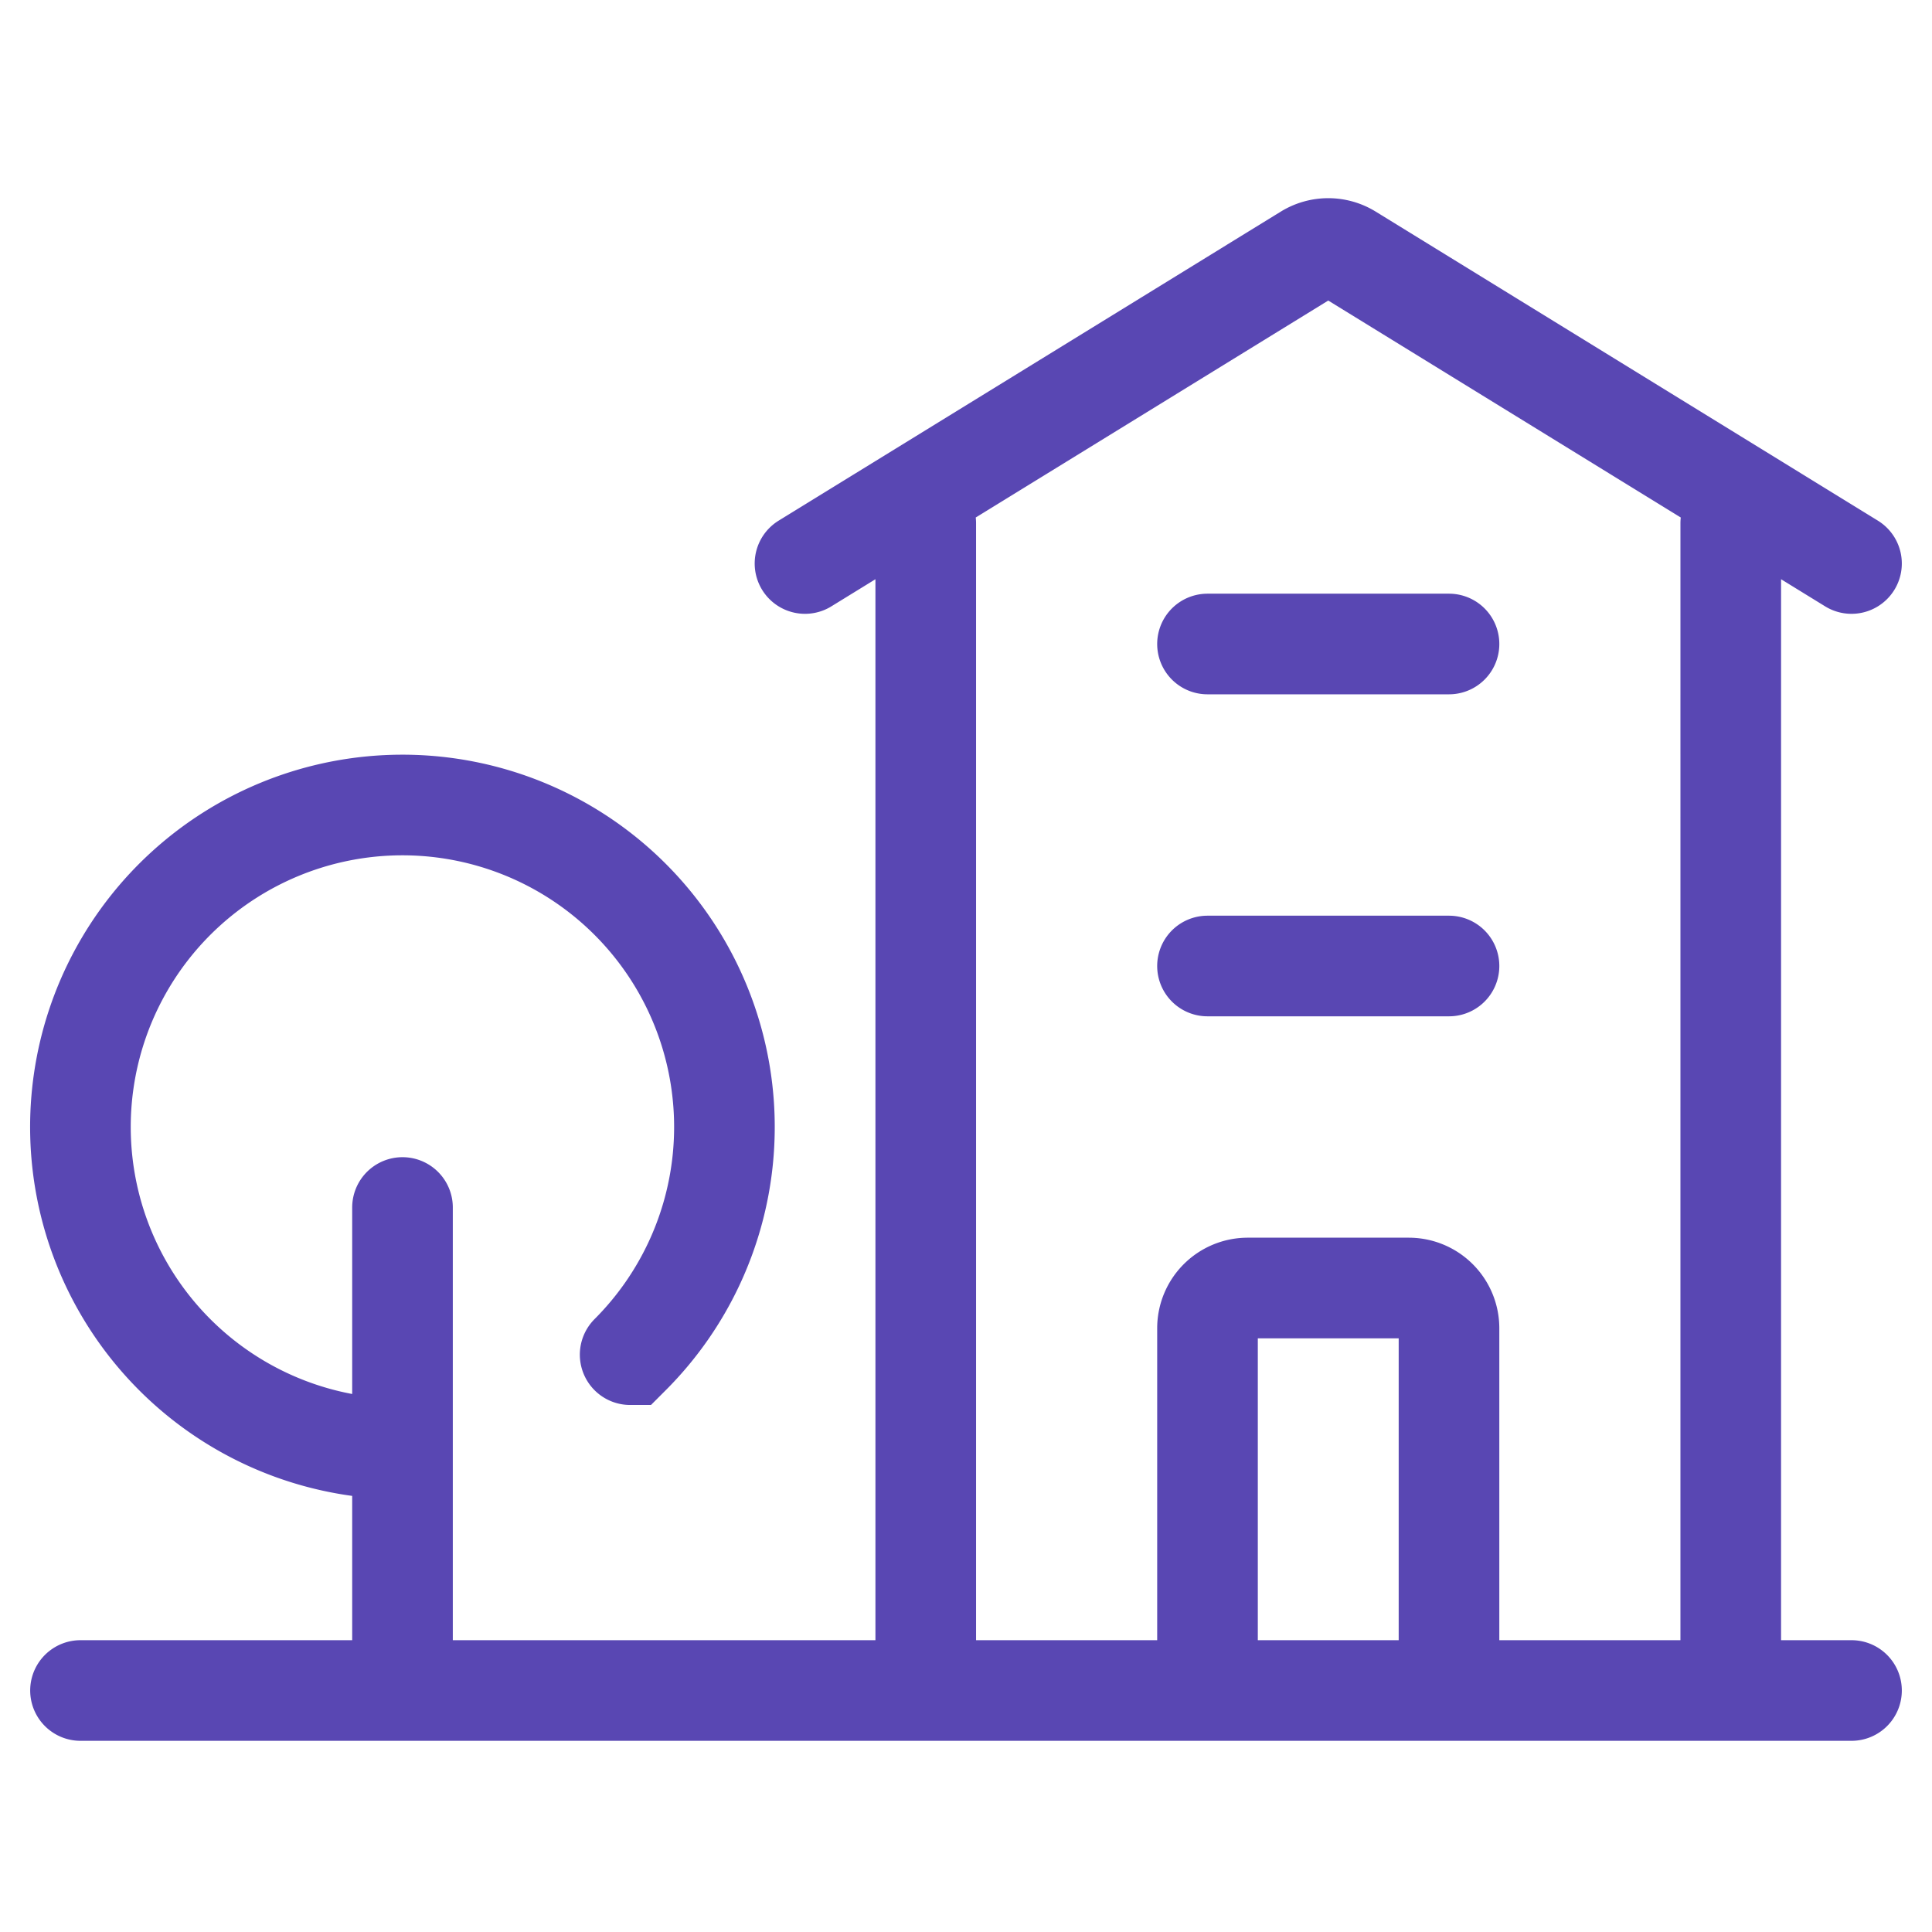 <svg width="24" height="24" fill="none" xmlns="http://www.w3.org/2000/svg"><path d="m10 7 6.238-3.839a.5.5 0 0 1 .524 0L23 7m-11.5-.5V21m10-14.5V21M15 8h3m-3 4h3m-3 9v-4.5a.5.5 0 0 1 .5-.5h2a.5.5 0 0 1 .5.5V21M1 21h4m0 0h18M5 21v-6m2.828 1.828A4 4 0 1 0 5 18" stroke="#5947B3" stroke-width="1.25" stroke-linecap="round"/></svg>